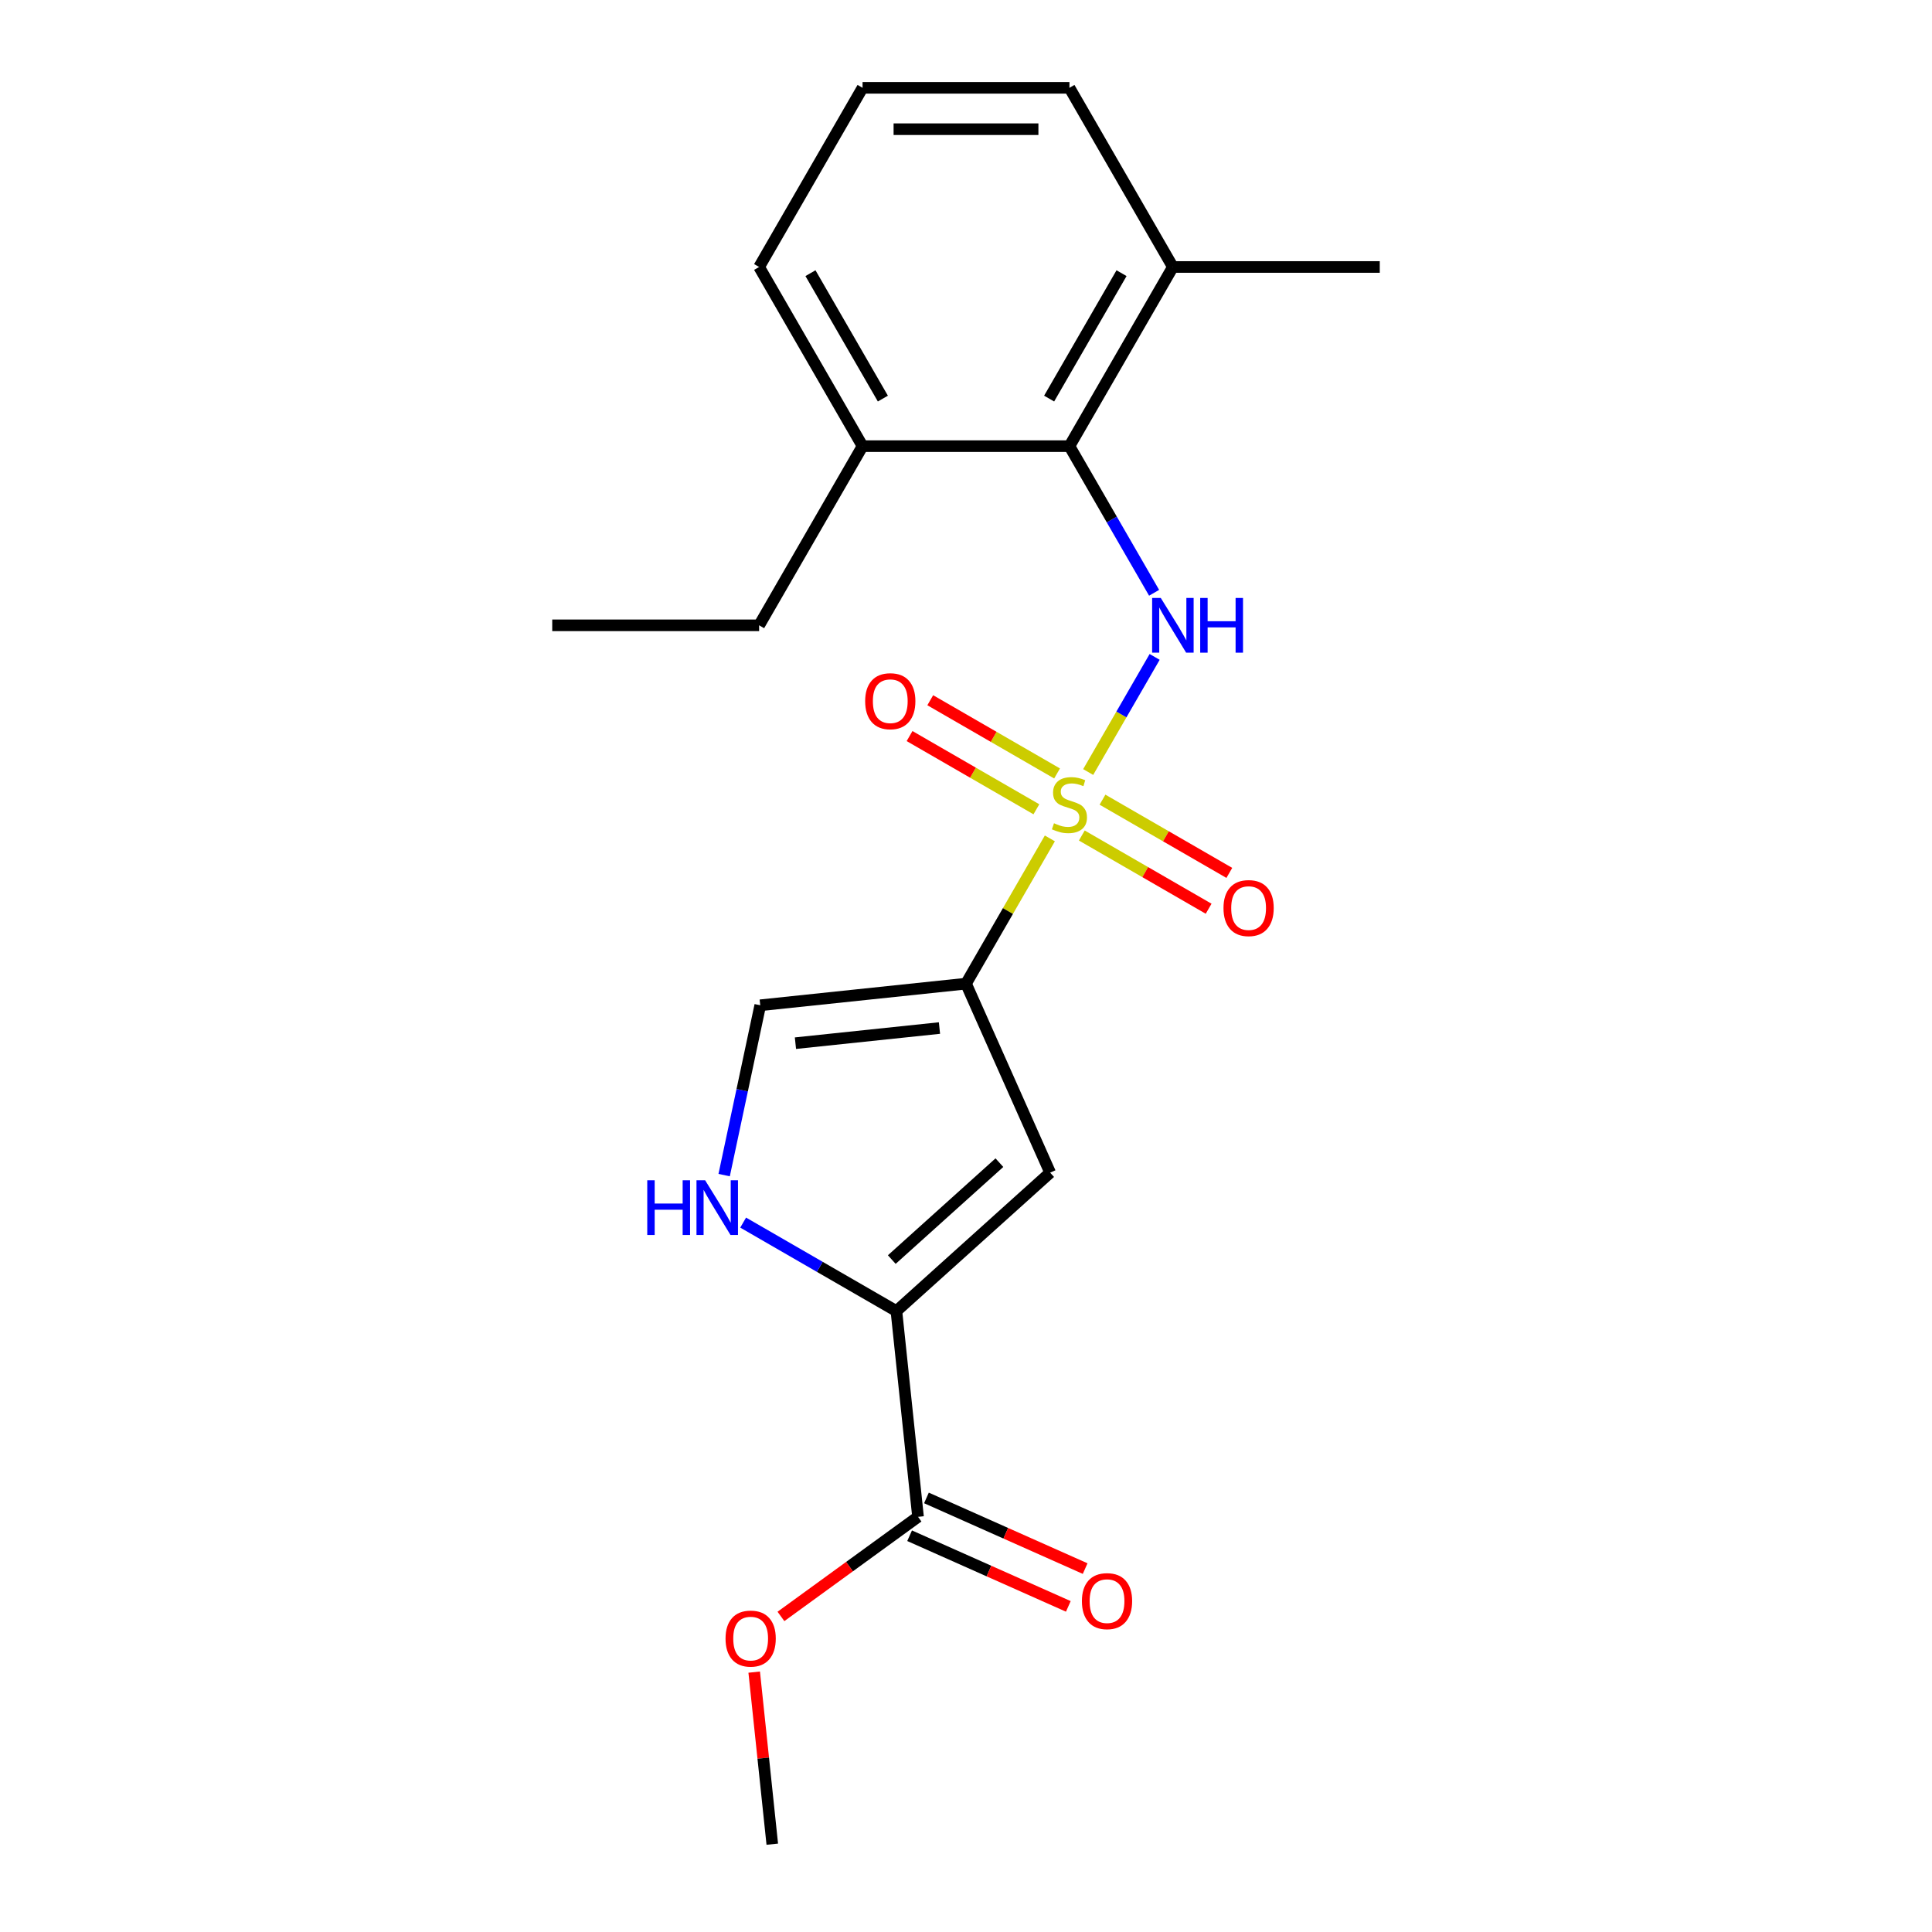 <?xml version='1.0' encoding='iso-8859-1'?>
<svg version='1.1' baseProfile='full'
              xmlns='http://www.w3.org/2000/svg'
                      xmlns:rdkit='http://www.rdkit.org/xml'
                      xmlns:xlink='http://www.w3.org/1999/xlink'
                  xml:space='preserve'
width='1000px' height='1000px' viewBox='0 0 1000 1000'>
<!-- END OF HEADER -->
<rect style='opacity:1.0;fill:#FFFFFF;stroke:none' width='1000' height='1000' x='0' y='0'> </rect>
<path class='bond-0' d='M 543.405,433.956 L 521.702,471.546' style='fill:none;fill-rule:evenodd;stroke:#CCCC00;stroke-width:6px;stroke-linecap:butt;stroke-linejoin:miter;stroke-opacity:1' />
<path class='bond-0' d='M 521.702,471.546 L 500,509.135' style='fill:none;fill-rule:evenodd;stroke:#000000;stroke-width:6px;stroke-linecap:butt;stroke-linejoin:miter;stroke-opacity:1' />
<path class='bond-1' d='M 563.239,399.602 L 580.44,369.809' style='fill:none;fill-rule:evenodd;stroke:#CCCC00;stroke-width:6px;stroke-linecap:butt;stroke-linejoin:miter;stroke-opacity:1' />
<path class='bond-1' d='M 580.44,369.809 L 597.642,340.015' style='fill:none;fill-rule:evenodd;stroke:#0000FF;stroke-width:6px;stroke-linecap:butt;stroke-linejoin:miter;stroke-opacity:1' />
<path class='bond-8' d='M 547.138,400.338 L 514.318,381.389' style='fill:none;fill-rule:evenodd;stroke:#CCCC00;stroke-width:6px;stroke-linecap:butt;stroke-linejoin:miter;stroke-opacity:1' />
<path class='bond-8' d='M 514.318,381.389 L 481.497,362.44' style='fill:none;fill-rule:evenodd;stroke:#FF0000;stroke-width:6px;stroke-linecap:butt;stroke-linejoin:miter;stroke-opacity:1' />
<path class='bond-8' d='M 536.43,418.885 L 503.609,399.936' style='fill:none;fill-rule:evenodd;stroke:#CCCC00;stroke-width:6px;stroke-linecap:butt;stroke-linejoin:miter;stroke-opacity:1' />
<path class='bond-8' d='M 503.609,399.936 L 470.789,380.987' style='fill:none;fill-rule:evenodd;stroke:#FF0000;stroke-width:6px;stroke-linecap:butt;stroke-linejoin:miter;stroke-opacity:1' />
<path class='bond-9' d='M 559.944,432.461 L 592.765,451.41' style='fill:none;fill-rule:evenodd;stroke:#CCCC00;stroke-width:6px;stroke-linecap:butt;stroke-linejoin:miter;stroke-opacity:1' />
<path class='bond-9' d='M 592.765,451.41 L 625.586,470.359' style='fill:none;fill-rule:evenodd;stroke:#FF0000;stroke-width:6px;stroke-linecap:butt;stroke-linejoin:miter;stroke-opacity:1' />
<path class='bond-9' d='M 570.652,413.913 L 603.473,432.863' style='fill:none;fill-rule:evenodd;stroke:#CCCC00;stroke-width:6px;stroke-linecap:butt;stroke-linejoin:miter;stroke-opacity:1' />
<path class='bond-9' d='M 603.473,432.863 L 636.294,451.812' style='fill:none;fill-rule:evenodd;stroke:#FF0000;stroke-width:6px;stroke-linecap:butt;stroke-linejoin:miter;stroke-opacity:1' />
<path class='bond-2' d='M 500,509.135 L 543.554,606.96' style='fill:none;fill-rule:evenodd;stroke:#000000;stroke-width:6px;stroke-linecap:butt;stroke-linejoin:miter;stroke-opacity:1' />
<path class='bond-5' d='M 500,509.135 L 393.504,520.328' style='fill:none;fill-rule:evenodd;stroke:#000000;stroke-width:6px;stroke-linecap:butt;stroke-linejoin:miter;stroke-opacity:1' />
<path class='bond-5' d='M 486.264,532.113 L 411.717,539.949' style='fill:none;fill-rule:evenodd;stroke:#000000;stroke-width:6px;stroke-linecap:butt;stroke-linejoin:miter;stroke-opacity:1' />
<path class='bond-6' d='M 597.362,306.826 L 575.451,268.876' style='fill:none;fill-rule:evenodd;stroke:#0000FF;stroke-width:6px;stroke-linecap:butt;stroke-linejoin:miter;stroke-opacity:1' />
<path class='bond-6' d='M 575.451,268.876 L 553.541,230.927' style='fill:none;fill-rule:evenodd;stroke:#000000;stroke-width:6px;stroke-linecap:butt;stroke-linejoin:miter;stroke-opacity:1' />
<path class='bond-3' d='M 543.554,606.96 L 463.977,678.612' style='fill:none;fill-rule:evenodd;stroke:#000000;stroke-width:6px;stroke-linecap:butt;stroke-linejoin:miter;stroke-opacity:1' />
<path class='bond-3' d='M 517.287,601.792 L 461.583,651.949' style='fill:none;fill-rule:evenodd;stroke:#000000;stroke-width:6px;stroke-linecap:butt;stroke-linejoin:miter;stroke-opacity:1' />
<path class='bond-7' d='M 463.977,678.612 L 475.17,785.108' style='fill:none;fill-rule:evenodd;stroke:#000000;stroke-width:6px;stroke-linecap:butt;stroke-linejoin:miter;stroke-opacity:1' />
<path class='bond-21' d='M 463.977,678.612 L 424.317,655.715' style='fill:none;fill-rule:evenodd;stroke:#000000;stroke-width:6px;stroke-linecap:butt;stroke-linejoin:miter;stroke-opacity:1' />
<path class='bond-21' d='M 424.317,655.715 L 384.657,632.817' style='fill:none;fill-rule:evenodd;stroke:#0000FF;stroke-width:6px;stroke-linecap:butt;stroke-linejoin:miter;stroke-opacity:1' />
<path class='bond-4' d='M 374.819,608.234 L 384.162,564.281' style='fill:none;fill-rule:evenodd;stroke:#0000FF;stroke-width:6px;stroke-linecap:butt;stroke-linejoin:miter;stroke-opacity:1' />
<path class='bond-4' d='M 384.162,564.281 L 393.504,520.328' style='fill:none;fill-rule:evenodd;stroke:#000000;stroke-width:6px;stroke-linecap:butt;stroke-linejoin:miter;stroke-opacity:1' />
<path class='bond-10' d='M 553.541,230.927 L 607.082,138.191' style='fill:none;fill-rule:evenodd;stroke:#000000;stroke-width:6px;stroke-linecap:butt;stroke-linejoin:miter;stroke-opacity:1' />
<path class='bond-10' d='M 543.025,206.308 L 580.504,141.393' style='fill:none;fill-rule:evenodd;stroke:#000000;stroke-width:6px;stroke-linecap:butt;stroke-linejoin:miter;stroke-opacity:1' />
<path class='bond-11' d='M 553.541,230.927 L 446.459,230.927' style='fill:none;fill-rule:evenodd;stroke:#000000;stroke-width:6px;stroke-linecap:butt;stroke-linejoin:miter;stroke-opacity:1' />
<path class='bond-12' d='M 470.814,794.891 L 511.888,813.178' style='fill:none;fill-rule:evenodd;stroke:#000000;stroke-width:6px;stroke-linecap:butt;stroke-linejoin:miter;stroke-opacity:1' />
<path class='bond-12' d='M 511.888,813.178 L 552.962,831.465' style='fill:none;fill-rule:evenodd;stroke:#FF0000;stroke-width:6px;stroke-linecap:butt;stroke-linejoin:miter;stroke-opacity:1' />
<path class='bond-12' d='M 479.525,775.326 L 520.599,793.613' style='fill:none;fill-rule:evenodd;stroke:#000000;stroke-width:6px;stroke-linecap:butt;stroke-linejoin:miter;stroke-opacity:1' />
<path class='bond-12' d='M 520.599,793.613 L 561.673,811.9' style='fill:none;fill-rule:evenodd;stroke:#FF0000;stroke-width:6px;stroke-linecap:butt;stroke-linejoin:miter;stroke-opacity:1' />
<path class='bond-13' d='M 475.17,785.108 L 439.692,810.884' style='fill:none;fill-rule:evenodd;stroke:#000000;stroke-width:6px;stroke-linecap:butt;stroke-linejoin:miter;stroke-opacity:1' />
<path class='bond-13' d='M 439.692,810.884 L 404.215,836.66' style='fill:none;fill-rule:evenodd;stroke:#FF0000;stroke-width:6px;stroke-linecap:butt;stroke-linejoin:miter;stroke-opacity:1' />
<path class='bond-15' d='M 607.082,138.191 L 553.541,45.455' style='fill:none;fill-rule:evenodd;stroke:#000000;stroke-width:6px;stroke-linecap:butt;stroke-linejoin:miter;stroke-opacity:1' />
<path class='bond-18' d='M 607.082,138.191 L 714.165,138.191' style='fill:none;fill-rule:evenodd;stroke:#000000;stroke-width:6px;stroke-linecap:butt;stroke-linejoin:miter;stroke-opacity:1' />
<path class='bond-16' d='M 446.459,230.927 L 392.918,138.191' style='fill:none;fill-rule:evenodd;stroke:#000000;stroke-width:6px;stroke-linecap:butt;stroke-linejoin:miter;stroke-opacity:1' />
<path class='bond-16' d='M 456.975,206.308 L 419.496,141.393' style='fill:none;fill-rule:evenodd;stroke:#000000;stroke-width:6px;stroke-linecap:butt;stroke-linejoin:miter;stroke-opacity:1' />
<path class='bond-17' d='M 446.459,230.927 L 392.918,323.663' style='fill:none;fill-rule:evenodd;stroke:#000000;stroke-width:6px;stroke-linecap:butt;stroke-linejoin:miter;stroke-opacity:1' />
<path class='bond-19' d='M 390.371,865.487 L 395.051,910.016' style='fill:none;fill-rule:evenodd;stroke:#FF0000;stroke-width:6px;stroke-linecap:butt;stroke-linejoin:miter;stroke-opacity:1' />
<path class='bond-19' d='M 395.051,910.016 L 399.731,954.545' style='fill:none;fill-rule:evenodd;stroke:#000000;stroke-width:6px;stroke-linecap:butt;stroke-linejoin:miter;stroke-opacity:1' />
<path class='bond-14' d='M 446.459,45.455 L 392.918,138.191' style='fill:none;fill-rule:evenodd;stroke:#000000;stroke-width:6px;stroke-linecap:butt;stroke-linejoin:miter;stroke-opacity:1' />
<path class='bond-22' d='M 446.459,45.455 L 553.541,45.455' style='fill:none;fill-rule:evenodd;stroke:#000000;stroke-width:6px;stroke-linecap:butt;stroke-linejoin:miter;stroke-opacity:1' />
<path class='bond-22' d='M 462.521,66.871 L 537.479,66.871' style='fill:none;fill-rule:evenodd;stroke:#000000;stroke-width:6px;stroke-linecap:butt;stroke-linejoin:miter;stroke-opacity:1' />
<path class='bond-20' d='M 392.918,323.663 L 285.835,323.663' style='fill:none;fill-rule:evenodd;stroke:#000000;stroke-width:6px;stroke-linecap:butt;stroke-linejoin:miter;stroke-opacity:1' />
<path  class='atom-0' d='M 545.541 426.119
Q 545.861 426.239, 547.181 426.799
Q 548.501 427.359, 549.941 427.719
Q 551.421 428.039, 552.861 428.039
Q 555.541 428.039, 557.101 426.759
Q 558.661 425.439, 558.661 423.159
Q 558.661 421.599, 557.861 420.639
Q 557.101 419.679, 555.901 419.159
Q 554.701 418.639, 552.701 418.039
Q 550.181 417.279, 548.661 416.559
Q 547.181 415.839, 546.101 414.319
Q 545.061 412.799, 545.061 410.239
Q 545.061 406.679, 547.461 404.479
Q 549.901 402.279, 554.701 402.279
Q 557.981 402.279, 561.701 403.839
L 560.781 406.919
Q 557.381 405.519, 554.821 405.519
Q 552.061 405.519, 550.541 406.679
Q 549.021 407.799, 549.061 409.759
Q 549.061 411.279, 549.821 412.199
Q 550.621 413.119, 551.741 413.639
Q 552.901 414.159, 554.821 414.759
Q 557.381 415.559, 558.901 416.359
Q 560.421 417.159, 561.501 418.799
Q 562.621 420.399, 562.621 423.159
Q 562.621 427.079, 559.981 429.199
Q 557.381 431.279, 553.021 431.279
Q 550.501 431.279, 548.581 430.719
Q 546.701 430.199, 544.461 429.279
L 545.541 426.119
' fill='#CCCC00'/>
<path  class='atom-2' d='M 600.822 309.503
L 610.102 324.503
Q 611.022 325.983, 612.502 328.663
Q 613.982 331.343, 614.062 331.503
L 614.062 309.503
L 617.822 309.503
L 617.822 337.823
L 613.942 337.823
L 603.982 321.423
Q 602.822 319.503, 601.582 317.303
Q 600.382 315.103, 600.022 314.423
L 600.022 337.823
L 596.342 337.823
L 596.342 309.503
L 600.822 309.503
' fill='#0000FF'/>
<path  class='atom-2' d='M 621.222 309.503
L 625.062 309.503
L 625.062 321.543
L 639.542 321.543
L 639.542 309.503
L 643.382 309.503
L 643.382 337.823
L 639.542 337.823
L 639.542 324.743
L 625.062 324.743
L 625.062 337.823
L 621.222 337.823
L 621.222 309.503
' fill='#0000FF'/>
<path  class='atom-5' d='M 335.02 610.911
L 338.86 610.911
L 338.86 622.951
L 353.34 622.951
L 353.34 610.911
L 357.18 610.911
L 357.18 639.231
L 353.34 639.231
L 353.34 626.151
L 338.86 626.151
L 338.86 639.231
L 335.02 639.231
L 335.02 610.911
' fill='#0000FF'/>
<path  class='atom-5' d='M 364.98 610.911
L 374.26 625.911
Q 375.18 627.391, 376.66 630.071
Q 378.14 632.751, 378.22 632.911
L 378.22 610.911
L 381.98 610.911
L 381.98 639.231
L 378.1 639.231
L 368.14 622.831
Q 366.98 620.911, 365.74 618.711
Q 364.54 616.511, 364.18 615.831
L 364.18 639.231
L 360.5 639.231
L 360.5 610.911
L 364.98 610.911
' fill='#0000FF'/>
<path  class='atom-9' d='M 447.805 362.938
Q 447.805 356.138, 451.165 352.338
Q 454.525 348.538, 460.805 348.538
Q 467.085 348.538, 470.445 352.338
Q 473.805 356.138, 473.805 362.938
Q 473.805 369.818, 470.405 373.738
Q 467.005 377.618, 460.805 377.618
Q 454.565 377.618, 451.165 373.738
Q 447.805 369.858, 447.805 362.938
M 460.805 374.418
Q 465.125 374.418, 467.445 371.538
Q 469.805 368.618, 469.805 362.938
Q 469.805 357.378, 467.445 354.578
Q 465.125 351.738, 460.805 351.738
Q 456.485 351.738, 454.125 354.538
Q 451.805 357.338, 451.805 362.938
Q 451.805 368.658, 454.125 371.538
Q 456.485 374.418, 460.805 374.418
' fill='#FF0000'/>
<path  class='atom-10' d='M 633.277 470.02
Q 633.277 463.22, 636.637 459.42
Q 639.997 455.62, 646.277 455.62
Q 652.557 455.62, 655.917 459.42
Q 659.277 463.22, 659.277 470.02
Q 659.277 476.9, 655.877 480.82
Q 652.477 484.7, 646.277 484.7
Q 640.037 484.7, 636.637 480.82
Q 633.277 476.94, 633.277 470.02
M 646.277 481.5
Q 650.597 481.5, 652.917 478.62
Q 655.277 475.7, 655.277 470.02
Q 655.277 464.46, 652.917 461.66
Q 650.597 458.82, 646.277 458.82
Q 641.957 458.82, 639.597 461.62
Q 637.277 464.42, 637.277 470.02
Q 637.277 475.74, 639.597 478.62
Q 641.957 481.5, 646.277 481.5
' fill='#FF0000'/>
<path  class='atom-13' d='M 559.994 828.742
Q 559.994 821.942, 563.354 818.142
Q 566.714 814.342, 572.994 814.342
Q 579.274 814.342, 582.634 818.142
Q 585.994 821.942, 585.994 828.742
Q 585.994 835.622, 582.594 839.542
Q 579.194 843.422, 572.994 843.422
Q 566.754 843.422, 563.354 839.542
Q 559.994 835.662, 559.994 828.742
M 572.994 840.222
Q 577.314 840.222, 579.634 837.342
Q 581.994 834.422, 581.994 828.742
Q 581.994 823.182, 579.634 820.382
Q 577.314 817.542, 572.994 817.542
Q 568.674 817.542, 566.314 820.342
Q 563.994 823.142, 563.994 828.742
Q 563.994 834.462, 566.314 837.342
Q 568.674 840.222, 572.994 840.222
' fill='#FF0000'/>
<path  class='atom-14' d='M 375.538 848.13
Q 375.538 841.33, 378.898 837.53
Q 382.258 833.73, 388.538 833.73
Q 394.818 833.73, 398.178 837.53
Q 401.538 841.33, 401.538 848.13
Q 401.538 855.01, 398.138 858.93
Q 394.738 862.81, 388.538 862.81
Q 382.298 862.81, 378.898 858.93
Q 375.538 855.05, 375.538 848.13
M 388.538 859.61
Q 392.858 859.61, 395.178 856.73
Q 397.538 853.81, 397.538 848.13
Q 397.538 842.57, 395.178 839.77
Q 392.858 836.93, 388.538 836.93
Q 384.218 836.93, 381.858 839.73
Q 379.538 842.53, 379.538 848.13
Q 379.538 853.85, 381.858 856.73
Q 384.218 859.61, 388.538 859.61
' fill='#FF0000'/>
</svg>
